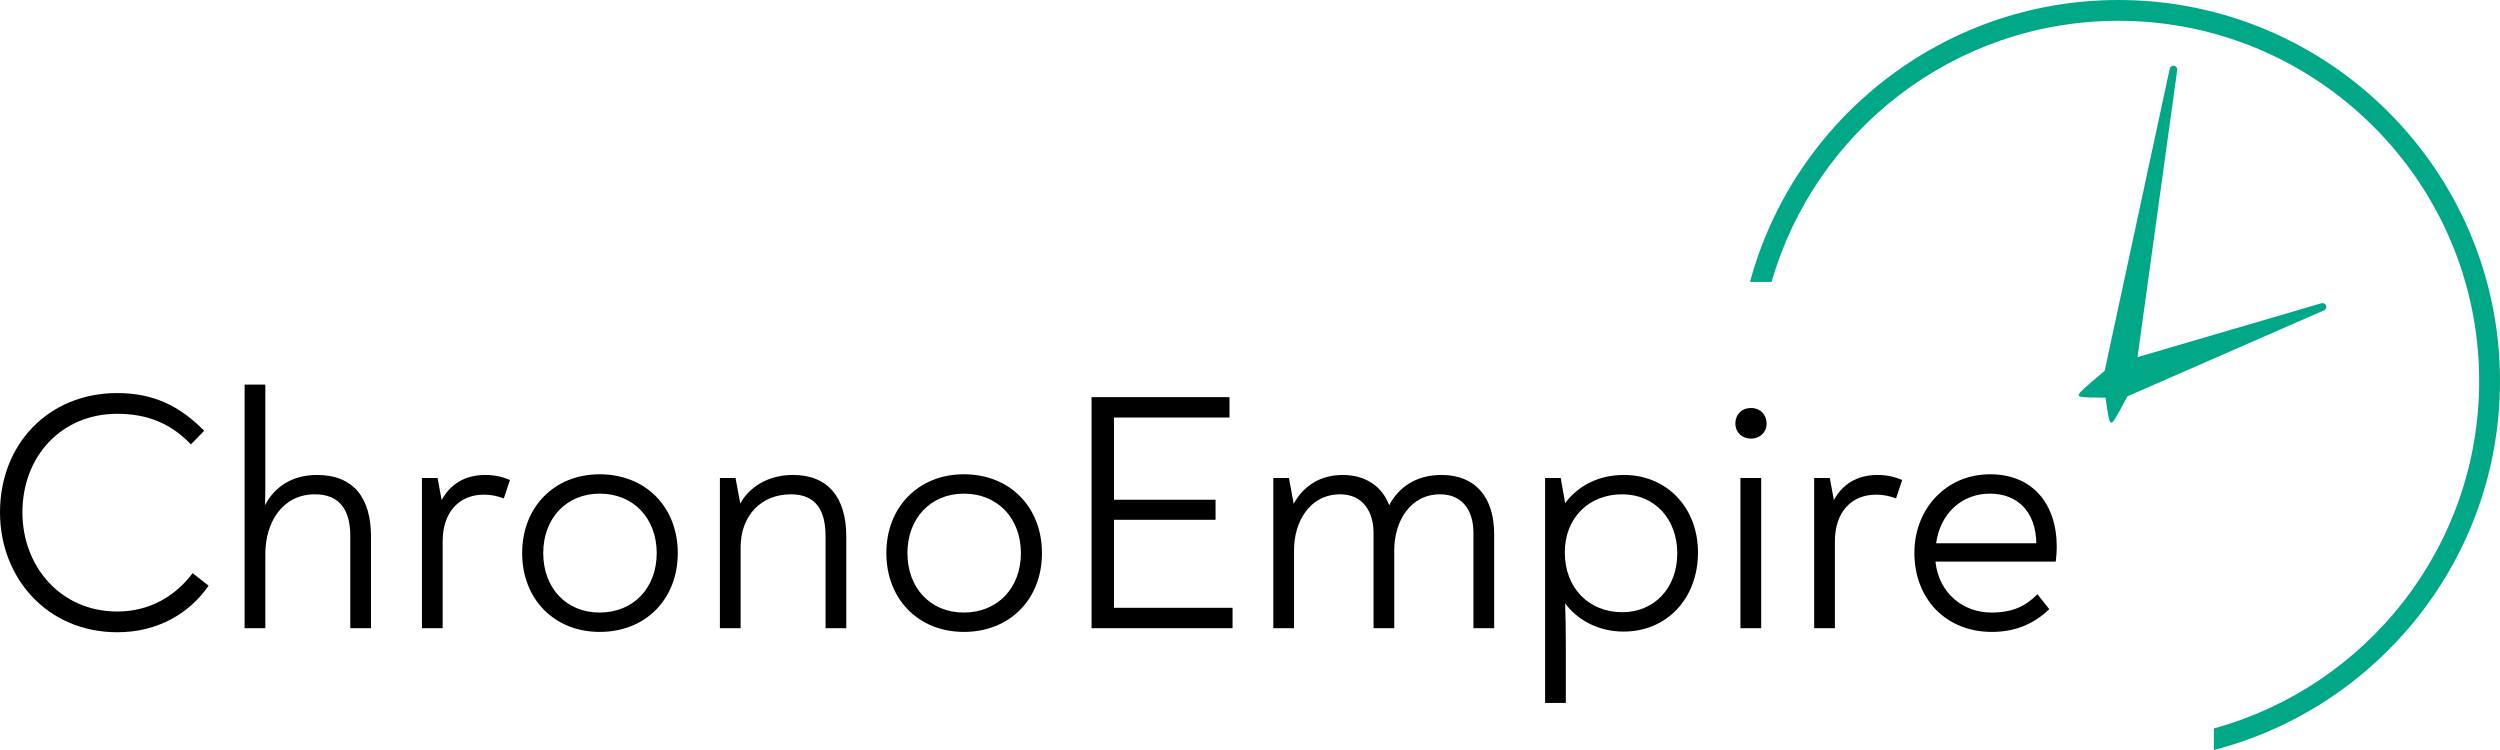 <?xml version="1.0" encoding="utf-8"?>
<!-- Generator: Adobe Illustrator 16.0.0, SVG Export Plug-In . SVG Version: 6.00 Build 0)  -->
<!DOCTYPE svg PUBLIC "-//W3C//DTD SVG 1.1//EN" "http://www.w3.org/Graphics/SVG/1.1/DTD/svg11.dtd">
<svg version="1.1" id="Vrstva_1" xmlns="http://www.w3.org/2000/svg" xmlns:xlink="http://www.w3.org/1999/xlink" x="0px" y="0px"
	 width="850.394px" height="255.118px" viewBox="0 0 850.394 255.118" enable-background="new 0 0 850.394 255.118"
	 xml:space="preserve">
<g>
	<path fill="#00A887" d="M720.607,0c-59.897,0-110.44,40.733-125.331,95.913h7.346C617.317,44.68,664.646,7.076,720.607,7.076
		c67.657,0,122.702,54.969,122.702,122.536c0,56.35-38.292,103.932-90.253,118.175v7.331
		c55.912-14.424,97.338-65.225,97.338-125.506C850.394,58.144,792.171,0,720.607,0z"/>
	<path fill="#00A887" d="M791.234,103.943c-0.185-0.509-0.672-0.851-1.218-0.851c-0.148,0-0.297,0.027-0.408,0.067l-62.516,18.321
		l13.499-97.611c0.125-0.7-0.347-1.371-1.047-1.496c-0.725-0.13-1.381,0.358-1.499,1.03l-22.12,102.723
		c-9.087,7.595-8.96,7.945-8.799,8.386c0.156,0.431,0.257,0.717,9.082,0.772c1.15,8.302,1.436,8.353,1.905,8.435l0.096,0.008
		c0.004,0,0.006,0,0.01,0c0.416,0,0.813-0.074,5.438-8.914l66.807-29.215C791.133,105.353,791.479,104.609,791.234,103.943z"/>
</g>
<g>
	<path d="M0,174.271c0-23.23,16.526-40.565,39.872-40.565c12.366,0,21.265,4.392,29.586,12.828l-4.507,4.623
		c-6.241-6.472-13.869-10.401-25.079-10.401c-18.954,0-32.244,14.446-32.244,33.516c0,18.606,13.175,33.745,32.244,33.745
		c11.095,0,19.878-5.316,25.656-13.059l5.432,4.275c-6.472,9.361-17.22,15.834-31.088,15.834C16.18,215.067,0,196.69,0,174.271z"/>
	<path d="M126.197,182.475v31.205h-7.049v-31.436c0-8.553-3.467-14.1-12.02-14.1c-10.864,0-16.873,9.246-16.873,20.341v25.194h-7.05
		v-82.864h7.05v33.054c0,2.543,0,4.969-0.116,7.974c3.121-6.01,9.015-10.285,17.683-10.285
		C120.303,161.558,126.197,169.417,126.197,182.475z"/>
	<path d="M173.461,163.291l-2.081,6.242c-1.965-0.694-3.929-1.271-6.818-1.271c-8.321,0-13.984,5.894-13.984,15.833v29.586h-7.05
		v-51.082h5.316l1.387,7.512c2.89-5.316,7.744-8.552,14.909-8.552C168.376,161.558,171.15,162.251,173.461,163.291z"/>
	<path d="M177.62,188.139c0-15.717,10.979-26.813,26.35-26.813c15.602,0,26.581,11.096,26.581,26.813s-10.979,26.812-26.581,26.812
		C188.599,214.951,177.62,203.856,177.62,188.139z M223.385,188.139c0-11.788-7.859-20.225-19.416-20.225
		c-11.326,0-19.185,8.437-19.185,20.225c0,11.904,7.859,20.225,19.185,20.225C215.411,208.364,223.385,200.043,223.385,188.139z"/>
	<path d="M287.869,182.475v31.205h-7.049v-31.319c0-8.669-3.236-14.216-11.789-14.216c-10.286,0-17.104,7.396-17.104,18.029v27.506
		h-7.05v-51.082h5.316l1.618,8.668c3.005-5.433,9.246-9.708,17.914-9.708C281.628,161.558,287.869,169.185,287.869,182.475z"/>
	<path d="M301.501,188.139c0-15.717,10.979-26.813,26.351-26.813c15.602,0,26.581,11.096,26.581,26.813
		s-10.979,26.812-26.581,26.812C312.481,214.951,301.501,203.856,301.501,188.139z M347.268,188.139
		c0-11.788-7.859-20.225-19.416-20.225c-11.326,0-19.185,8.437-19.185,20.225c0,11.904,7.859,20.225,19.185,20.225
		C339.293,208.364,347.268,200.043,347.268,188.139z"/>
	<path d="M419.263,206.746v6.935h-47.962v-78.588h46.922v6.934h-39.294v27.969h34.555v6.819h-34.555v29.932H419.263z"/>
	<path d="M508.249,181.667v32.013h-7.05v-32.359c0-8.206-4.161-13.176-11.327-13.176c-10.284,0-15.602,9.361-15.602,18.954v26.581
		h-7.05v-32.475c0-7.051-3.582-13.061-11.325-13.061c-10.402,0-15.718,9.361-15.718,18.954v26.581h-7.05v-51.082h5.316l1.618,8.783
		c3.351-6.241,9.245-9.823,16.642-9.823c7.743,0,13.406,3.813,15.833,10.285c3.353-6.24,9.246-10.285,17.798-10.285
		C502.006,161.558,508.249,169.301,508.249,181.667z"/>
	<path d="M577.583,187.908c0,15.717-10.632,26.929-25.31,26.929c-8.437,0-15.602-3.815-19.878-9.594
		c0.115,3.93,0.231,8.669,0.231,13.754v20.108h-7.05v-76.507h5.316l1.502,8.552c4.393-5.894,11.326-9.592,19.994-9.592
		C566.952,161.558,577.583,172.653,577.583,187.908z M570.534,188.254c0-11.789-7.743-20.109-18.723-20.109
		c-11.44,0-19.531,8.09-19.531,19.763c0,12.136,8.207,20.34,19.531,20.34C562.791,208.248,570.534,199.926,570.534,188.254z"/>
	<path d="M590.294,144.106c0-3.005,2.08-5.315,5.315-5.315s5.316,2.311,5.316,5.315c0,2.89-2.196,5.086-5.316,5.086
		C592.375,149.192,590.294,146.879,590.294,144.106z M592.027,162.598h7.051v51.082h-7.051V162.598z"/>
	<path d="M647.037,163.291l-2.081,6.242c-1.965-0.694-3.93-1.271-6.818-1.271c-8.32,0-13.983,5.894-13.983,15.833v29.586h-7.051
		v-51.082h5.316l1.388,7.512c2.89-5.316,7.743-8.552,14.909-8.552C641.952,161.558,644.725,162.251,647.037,163.291z"/>
	<path d="M699.62,186.059c0,1.618-0.117,3.235-0.349,4.969h-40.912c1.157,10.864,9.478,17.336,19.069,17.336
		c7.166,0,11.673-2.196,15.603-6.241l4.045,5.085c-5.201,4.97-11.441,7.743-19.532,7.743c-15.485,0-26.349-11.095-26.349-26.928
		c0-14.793,10.632-26.696,25.772-26.696C691.181,161.327,699.62,171.15,699.62,186.059z M658.59,184.788h34.095
		c-0.231-10.863-6.474-16.873-15.834-16.873C667.374,167.915,659.977,174.617,658.59,184.788z"/>
</g>
</svg>
